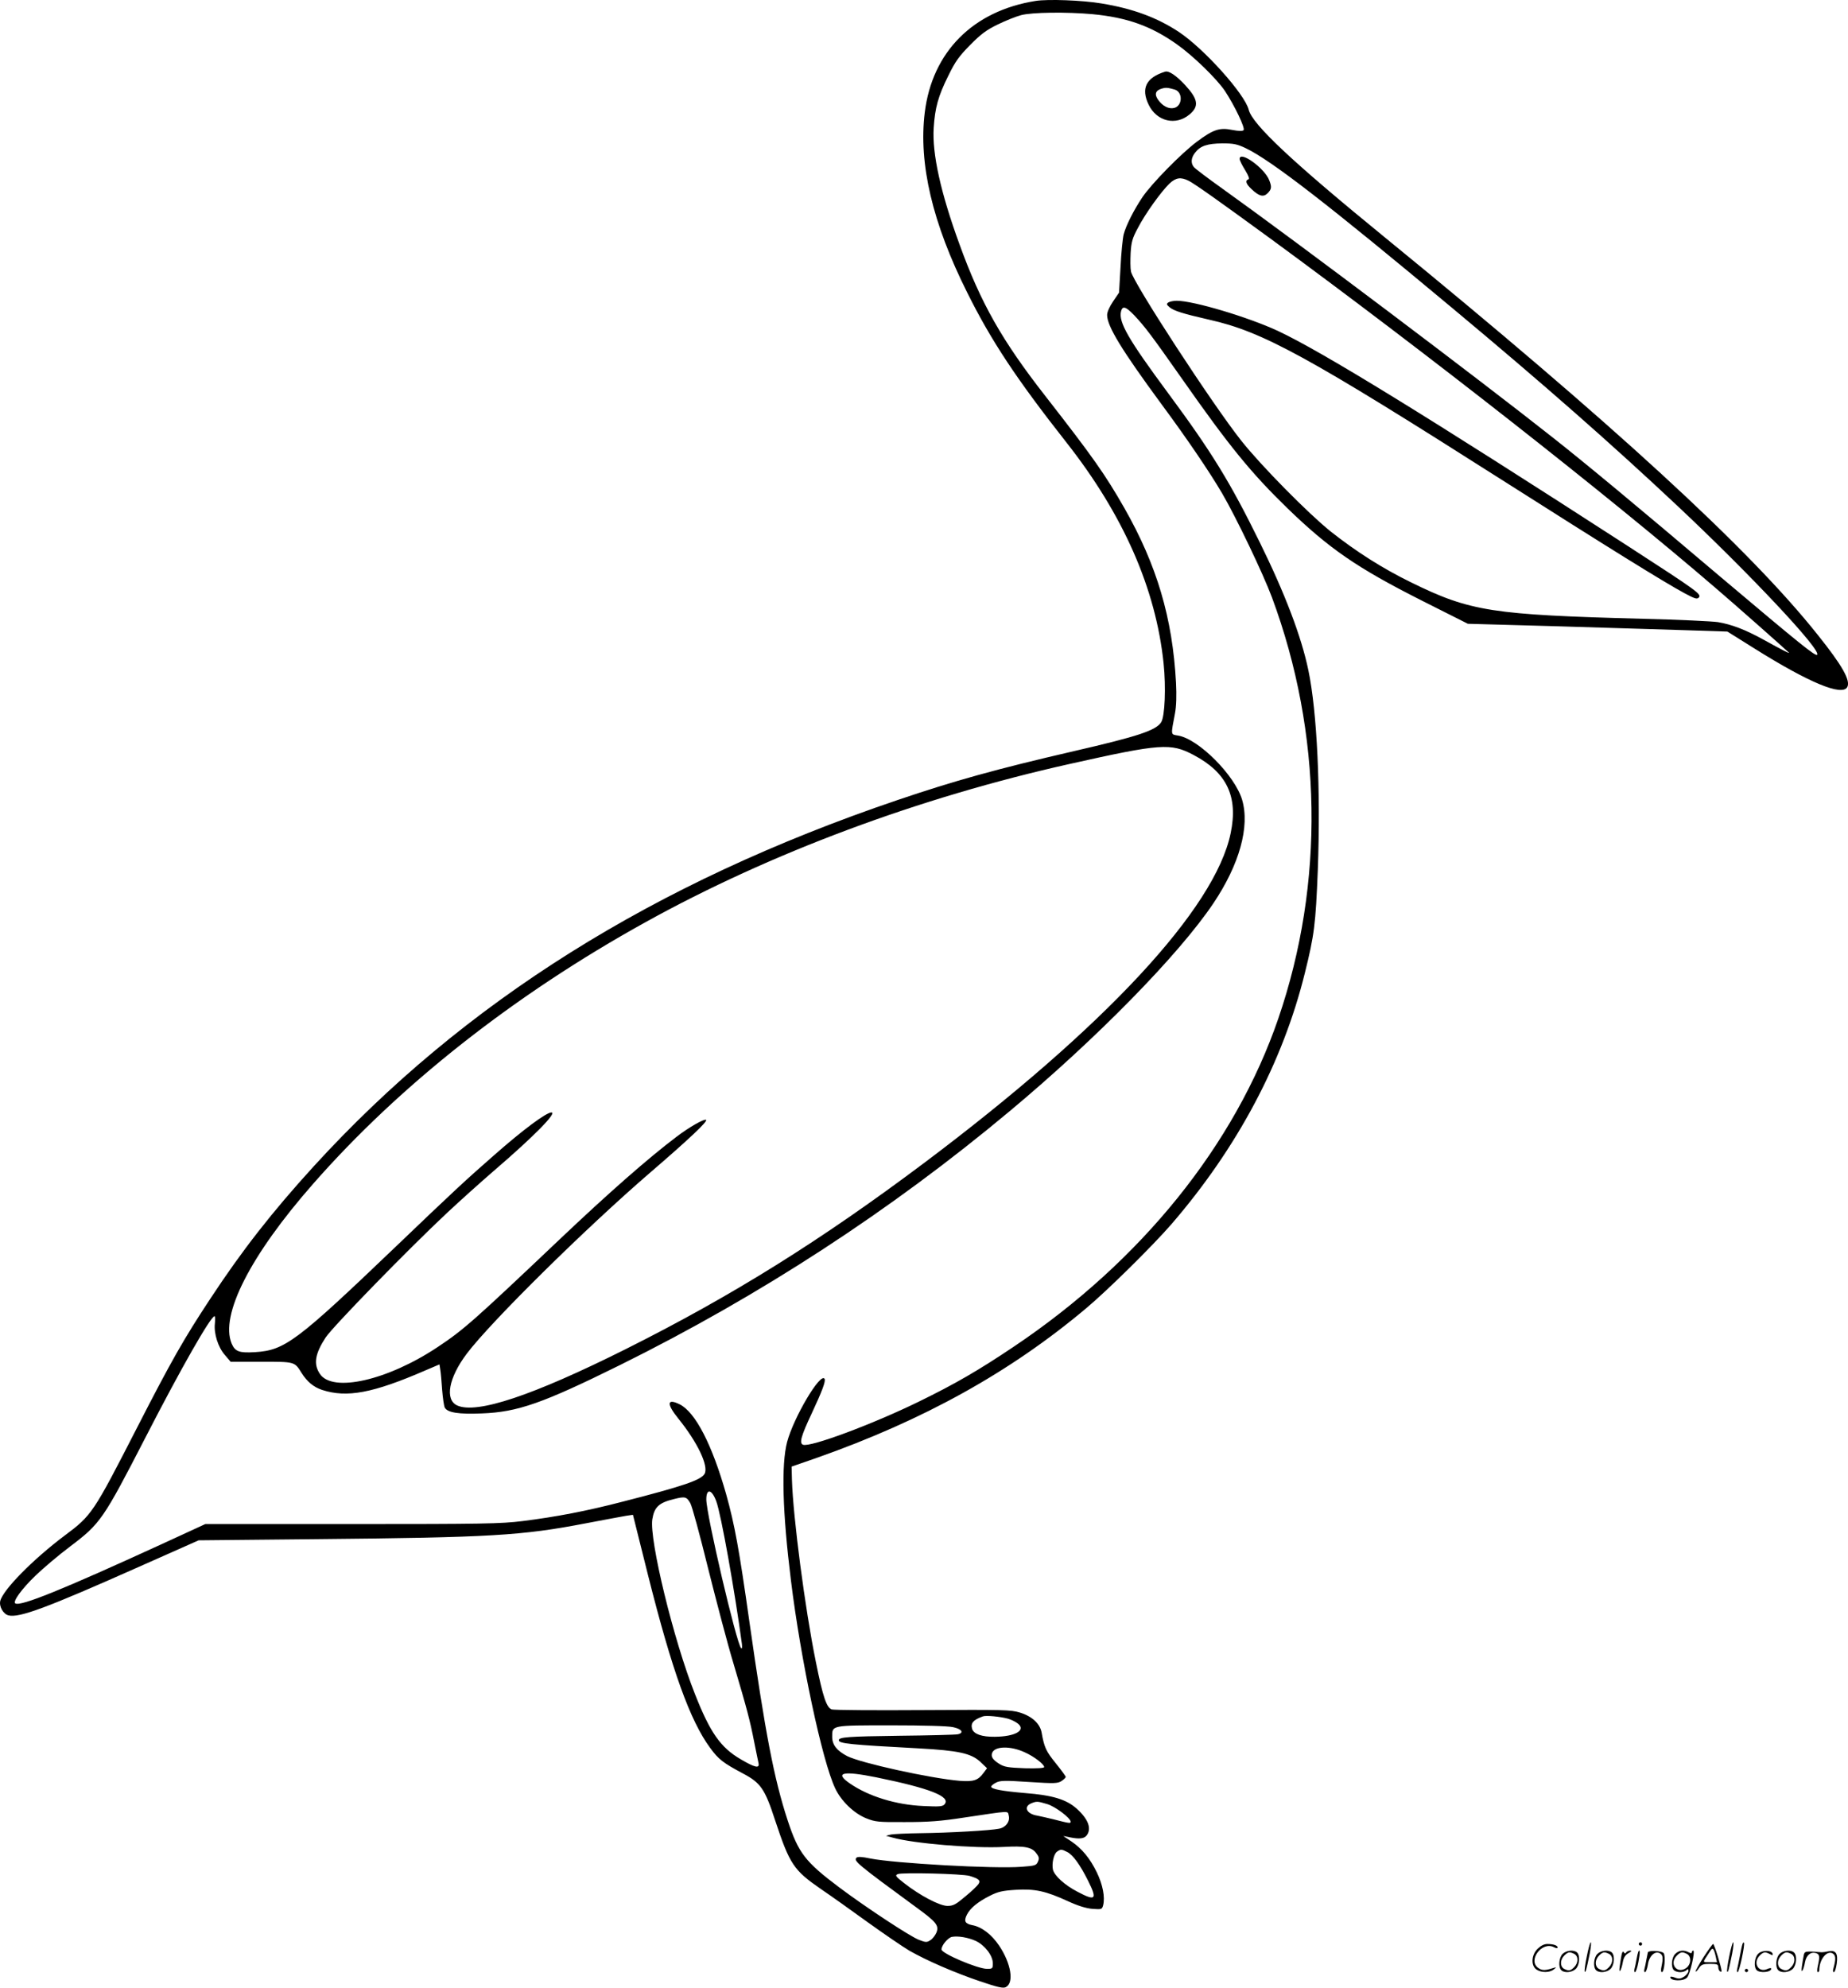<svg version="1.0" xmlns="http://www.w3.org/2000/svg"
  viewBox="0 0 1115.776 1199.925"
 preserveAspectRatio="xMidYMid meet">
<g transform="translate(-0.55,1200.564) scale(0.1,-0.1)"
fill="#000000" stroke="none">
<path d="M6258 12000 c-378 -60 -624 -308 -669 -673 -38 -309 46 -668 257
-1089 145 -291 296 -519 598 -903 344 -437 540 -883 587 -1334 15 -145 8 -321
-15 -356 -32 -49 -140 -85 -527 -174 -467 -108 -719 -178 -1064 -295 -1474
-500 -2619 -1219 -3525 -2211 -250 -274 -433 -508 -625 -800 -159 -241 -234
-372 -441 -776 -266 -519 -274 -531 -439 -654 -189 -142 -371 -326 -388 -394
-8 -33 18 -79 49 -87 65 -17 233 46 784 291 l365 162 710 7 c1055 10 1240 21
1630 96 110 21 218 41 241 45 l41 6 92 -368 c144 -572 253 -875 374 -1039 51
-70 79 -91 197 -154 108 -57 133 -92 195 -282 89 -269 113 -303 278 -417 56
-38 183 -128 282 -200 99 -71 213 -149 252 -172 106 -60 269 -131 425 -184
109 -37 141 -44 157 -35 50 26 31 143 -41 250 -45 67 -105 114 -164 124 -43 9
-50 25 -30 64 20 39 66 77 138 113 49 25 76 31 156 36 116 7 181 -7 316 -69
61 -28 110 -43 148 -46 55 -4 57 -3 64 22 12 49 -2 123 -38 198 -42 86 -90
144 -155 188 l-48 32 40 -8 c58 -12 87 -8 102 12 31 42 8 100 -63 163 -62 54
-143 79 -308 92 -140 12 -206 24 -206 39 0 5 13 16 29 24 25 13 52 14 200 4
154 -10 173 -9 196 6 14 9 25 20 25 25 0 4 -27 41 -60 82 -58 71 -70 97 -85
183 -9 55 -57 100 -131 123 -55 17 -99 18 -587 15 -291 -2 -537 0 -549 4 -32
10 -54 75 -97 289 -65 319 -137 870 -144 1098 l-2 79 150 52 c647 228 1170
518 1630 905 129 108 401 377 513 506 398 461 673 978 806 1517 57 229 65 294
78 619 18 479 -4 957 -57 1209 -42 202 -141 463 -295 775 -177 360 -290 544
-550 895 -242 327 -302 431 -286 496 9 35 28 30 79 -23 65 -69 103 -119 292
-388 281 -401 414 -564 631 -775 255 -247 422 -362 814 -560 l278 -140 538
-15 c297 -9 649 -20 784 -24 l245 -8 163 -102 c330 -207 530 -290 561 -233 21
39 -30 130 -180 317 -412 518 -1241 1278 -2609 2395 -565 461 -803 685 -825
773 -24 95 -269 368 -422 470 -132 87 -278 141 -468 172 -113 19 -322 27 -397
15z m344 -80 c209 -20 352 -71 508 -181 99 -70 241 -208 291 -282 60 -91 124
-226 113 -237 -7 -7 -30 -6 -67 1 -78 16 -116 3 -214 -70 -94 -70 -274 -253
-330 -336 -51 -76 -98 -168 -113 -224 -6 -24 -15 -113 -19 -198 l-9 -154 -36
-53 c-21 -31 -36 -64 -36 -82 0 -68 89 -213 328 -538 154 -208 291 -410 366
-538 85 -145 248 -486 301 -628 305 -821 319 -1724 39 -2542 -262 -764 -829
-1467 -1599 -1983 -213 -143 -353 -224 -570 -330 -280 -137 -658 -278 -701
-261 -24 9 -12 52 52 188 64 137 86 196 78 210 -25 40 -186 -232 -226 -381
-36 -137 -28 -425 23 -836 59 -481 189 -1091 267 -1255 36 -77 113 -151 187
-181 55 -22 74 -24 235 -23 139 0 213 5 355 27 289 43 263 42 271 12 9 -35
-17 -71 -58 -79 -51 -11 -306 -25 -473 -27 -82 -1 -163 -5 -180 -8 l-30 -8 41
-11 c123 -35 490 -66 672 -56 124 7 168 -1 195 -39 17 -22 18 -31 9 -51 -10
-22 -18 -24 -99 -30 -163 -13 -766 21 -912 50 -51 11 -77 12 -84 5 -19 -19 2
-37 361 -300 121 -88 139 -110 121 -153 -7 -16 -23 -37 -36 -45 -21 -14 -28
-14 -69 2 -53 20 -320 196 -479 315 -208 156 -249 209 -314 407 -82 250 -135
526 -231 1200 -62 439 -89 585 -140 768 -85 300 -186 496 -281 543 -77 38 -80
3 -8 -86 115 -142 184 -286 159 -333 -21 -38 -125 -74 -496 -169 -220 -57
-398 -91 -604 -117 -130 -16 -235 -18 -1030 -18 l-885 0 -265 -122 c-602 -276
-850 -376 -882 -357 -17 11 39 88 122 168 47 45 140 124 208 175 184 139 200
162 457 661 212 413 393 730 416 730 4 0 4 -20 2 -44 -7 -60 19 -144 61 -191
l34 -40 184 0 c204 0 202 1 244 -67 34 -54 73 -86 124 -103 150 -49 307 -20
627 119 l82 35 5 -32 c3 -18 8 -72 11 -121 4 -50 11 -98 16 -108 16 -30 84
-41 224 -35 216 8 367 61 834 292 846 419 1634 932 2352 1532 525 438 1023
946 1231 1256 157 234 221 463 173 625 -44 147 -262 366 -386 387 -46 8 -45
-2 -19 135 8 42 10 107 6 185 -21 390 -116 710 -312 1054 -116 203 -190 308
-477 676 -261 334 -390 561 -518 915 -114 312 -166 548 -156 704 8 122 27 191
88 314 42 86 64 117 132 186 65 66 99 91 167 124 47 23 110 48 140 56 66 18
279 20 432 6z m923 -808 c156 -74 505 -345 1255 -971 548 -457 958 -818 1350
-1186 444 -417 874 -875 847 -902 -11 -10 -100 62 -587 473 -519 440 -805 677
-1005 835 -455 360 -1542 1179 -1995 1503 -91 65 -171 125 -177 134 -19 24
-16 56 9 87 31 40 73 54 163 55 68 0 89 -4 140 -28z m-342 -198 c41 -22 170
-113 492 -348 939 -688 2038 -1550 2690 -2111 117 -100 404 -354 440 -388 13
-12 -36 13 -150 76 -110 61 -194 93 -277 107 -35 5 -236 15 -448 20 -916 24
-1047 44 -1405 220 -172 84 -332 186 -485 307 -136 109 -420 397 -539 547
-172 216 -655 957 -667 1023 -4 19 -4 69 -2 111 4 66 10 89 44 152 44 85 140
219 191 268 39 36 68 40 116 16z m29 -3466 c201 -106 270 -251 224 -472 -94
-456 -760 -1172 -1851 -1991 -625 -469 -1159 -802 -1802 -1124 -562 -281 -899
-393 -1017 -340 -76 35 -52 167 58 313 146 193 713 753 1106 1092 235 202 348
309 339 319 -10 9 -103 -44 -179 -102 -171 -129 -414 -343 -700 -614 -522
-495 -585 -551 -740 -654 -304 -203 -639 -279 -714 -162 -39 59 -28 121 36
219 45 67 496 530 733 752 77 72 205 187 285 256 241 207 381 350 345 350 -31
0 -170 -103 -345 -257 -167 -146 -242 -215 -600 -558 -594 -568 -665 -621
-844 -632 -96 -6 -121 3 -142 52 -71 171 113 533 493 965 522 595 1215 1141
2005 1578 756 419 1653 753 2563 956 550 123 609 127 747 54z m-2882 -4505
c29 -77 112 -543 155 -862 2 -20 1 -31 -5 -25 -28 29 -210 806 -210 898 0 68
33 62 60 -11z m-157 -11 c11 -18 59 -196 108 -395 50 -199 118 -459 154 -577
82 -276 99 -342 124 -470 12 -58 23 -115 26 -127 8 -35 -20 -29 -107 22 -122
71 -185 161 -277 395 -129 325 -276 931 -257 1054 12 74 40 100 131 122 67 17
76 14 98 -24z m1919 -1302 c20 -6 47 -19 60 -30 49 -40 -17 -78 -140 -79 -79
-1 -126 16 -137 47 -10 35 6 55 65 76 19 7 104 -1 152 -14z m-332 -51 c53 -11
68 -35 28 -43 -13 -3 -171 -7 -353 -9 -311 -4 -365 -8 -365 -27 0 -20 69 -27
482 -49 240 -13 317 -30 372 -81 l41 -39 -21 -28 c-34 -46 -60 -54 -144 -48
-177 15 -595 107 -679 149 -63 33 -91 68 -91 117 0 70 -7 69 355 69 195 0 344
-4 375 -11z m433 -152 c56 -25 117 -72 117 -89 0 -6 -42 -9 -117 -7 -101 4
-123 7 -155 27 -38 24 -51 43 -42 66 16 41 111 43 197 3z m-896 -151 c323 -66
450 -116 412 -162 -11 -14 -30 -16 -129 -11 -164 7 -330 58 -443 136 -96 66
-43 78 160 37z m1030 -161 c49 -14 143 -85 143 -107 0 -11 -8 -10 -105 15 -33
8 -77 18 -97 22 -65 10 -85 55 -34 75 30 12 36 12 93 -5z m123 -290 c34 -18
76 -75 125 -173 57 -114 46 -125 -65 -66 -75 39 -137 95 -147 132 -8 35 4 95
24 109 22 16 28 16 63 -2z m-590 -144 c55 -17 67 -27 54 -48 -6 -10 -41 -44
-79 -75 -59 -50 -74 -58 -109 -58 -47 0 -165 62 -261 137 -52 41 -57 47 -39
55 26 11 390 2 434 -11z m38 -393 c54 -26 102 -88 102 -135 0 -31 -2 -33 -35
-33 -57 0 -275 93 -275 117 0 25 39 71 63 76 37 7 100 -4 145 -25z M7040
11573 c-115 -36 -147 -101 -99 -200 49 -101 164 -128 247 -58 58 49 52 91 -26
176 -55 59 -99 89 -122 82z m58 -108 c50 -15 48 -98 -3 -111 -33 -8 -70 11
-97 49 -24 34 -16 57 23 68 24 7 35 6 77 -6z M7490 11046 c0 -8 15 -38 33 -67
22 -36 28 -54 20 -56 -21 -7 -15 -28 20 -60 44 -42 71 -49 96 -24 24 24 26 38
10 78 -27 73 -179 182 -179 129z M7060 10180 c-13 -9 -12 -13 8 -30 26 -21 79
-38 237 -74 326 -73 591 -218 1790 -981 618 -393 956 -603 1082 -671 60 -32
74 -37 85 -26 19 20 -3 36 -429 312 -1208 781 -1847 1174 -2112 1298 -179 83
-509 182 -611 182 -19 0 -42 -5 -50 -10z M9586 194 c-10 -47 -15 -88 -12 -91
5 -6 9 7 30 110 7 37 10 67 6 67 -4 0 -15 -39 -24 -86z M9900 270 c0 -5 5 -10
10 -10 6 0 10 5 10 10 0 6 -4 10 -10 10 -5 0 -10 -4 -10 -10z M10446 194 c-10
-47 -15 -88 -12 -91 5 -6 9 7 30 110 7 37 10 67 6 67 -4 0 -15 -39 -24 -86z
M10526 269 c-3 -8 -10 -41 -16 -74 -6 -33 -14 -68 -16 -77 -3 -10 -1 -18 3
-18 10 0 46 171 38 178 -2 3 -7 -1 -9 -9z M9289 241 c-38 -38 -41 -101 -7
-125 29 -20 79 -20 104 0 18 14 18 15 1 10 -53 -17 -69 -17 -92 -2 -69 45 21
166 94 126 12 -6 21 -7 21 -1 0 12 -25 21 -62 21 -19 0 -39 -10 -59 -29z
M10290 189 c-28 -45 -49 -83 -47 -85 2 -3 12 7 21 21 14 21 24 25 66 25 43 0
50 -3 50 -19 0 -11 5 -23 10 -26 6 -3 10 -3 10 1 0 20 -44 164 -51 164 -4 0
-30 -37 -59 -81z m75 4 l7 -33 -42 0 c-42 0 -42 0 -28 23 8 12 21 32 29 44 15
25 22 18 34 -34z M9440 210 c-22 -22 -27 -79 -8 -98 19 -19 66 -14 88 8 22 22
27 79 8 98 -19 19 -66 14 -88 -8z m71 0 c25 -14 25 -54 -1 -80 -23 -23 -33
-24 -61 -10 -25 14 -25 54 1 80 23 23 33 24 61 10z M9650 210 c-22 -22 -27
-79 -8 -98 19 -19 66 -14 88 8 22 22 27 79 8 98 -19 19 -66 14 -88 -8z m71 0
c25 -14 25 -54 -1 -80 -23 -23 -33 -24 -61 -10 -25 14 -25 54 1 80 23 23 33
24 61 10z M9796 204 c-3 -16 -8 -47 -11 -69 -8 -51 10 -26 19 27 5 27 15 42
34 53 18 10 22 14 10 15 -9 0 -20 -5 -24 -11 -5 -8 -9 -8 -14 1 -5 8 -10 3
-14 -16z M9897 223 c-2 -4 -7 -26 -11 -48 -4 -22 -9 -48 -12 -57 -3 -10 -1
-18 4 -18 4 0 14 28 20 62 11 58 10 81 -1 61z M9955 220 c-1 -3 -5 -23 -9 -45
-4 -22 -9 -48 -12 -57 -3 -10 -1 -18 4 -18 5 0 13 20 17 45 7 53 44 87 74 68
17 -11 19 -28 8 -80 -4 -18 -3 -33 2 -33 16 0 24 99 11 115 -12 14 -87 18 -95
5z M10120 210 c-22 -22 -27 -79 -8 -98 7 -7 24 -12 38 -12 14 0 31 5 38 12 9
9 12 8 12 -5 0 -9 -12 -24 -26 -34 -21 -13 -32 -15 -55 -6 -16 6 -29 8 -29 3
0 -24 81 -27 102 -2 18 19 50 162 37 162 -5 0 -9 -5 -9 -10 0 -7 -6 -7 -19 0
-30 16 -59 12 -81 -10z m71 0 c29 -16 25 -65 -6 -86 -56 -37 -103 28 -55 76
23 23 33 24 61 10z M10621 211 c-23 -23 -28 -80 -9 -99 19 -19 88 -13 88 9 0
5 -11 4 -24 -2 -54 -25 -89 38 -46 81 23 23 33 24 62 9 16 -9 19 -8 16 3 -8
22 -64 22 -87 -1z M10750 210 c-22 -22 -27 -79 -8 -98 19 -19 66 -14 88 8 22
22 27 79 8 98 -19 19 -66 14 -88 -8z m71 0 c25 -14 25 -54 -1 -80 -23 -23 -33
-24 -61 -10 -25 14 -25 54 1 80 23 23 33 24 61 10z M10896 201 c-3 -14 -8 -44
-11 -66 -8 -51 10 -26 19 27 8 41 35 63 66 53 22 -7 24 -21 11 -77 -5 -22 -5
-38 0 -38 5 0 9 6 9 13 0 68 51 125 85 97 15 -13 15 -35 -1 -92 -3 -10 -1 -18
4 -18 6 0 13 23 17 50 9 63 -5 84 -49 76 -17 -4 -35 -6 -41 -6 -101 8 -104 7
-109 -19z M10540 110 c0 -5 5 -10 10 -10 6 0 10 5 10 10 0 6 -4 10 -10 10 -5
0 -10 -4 -10 -10z"/>
</g>
</svg>
